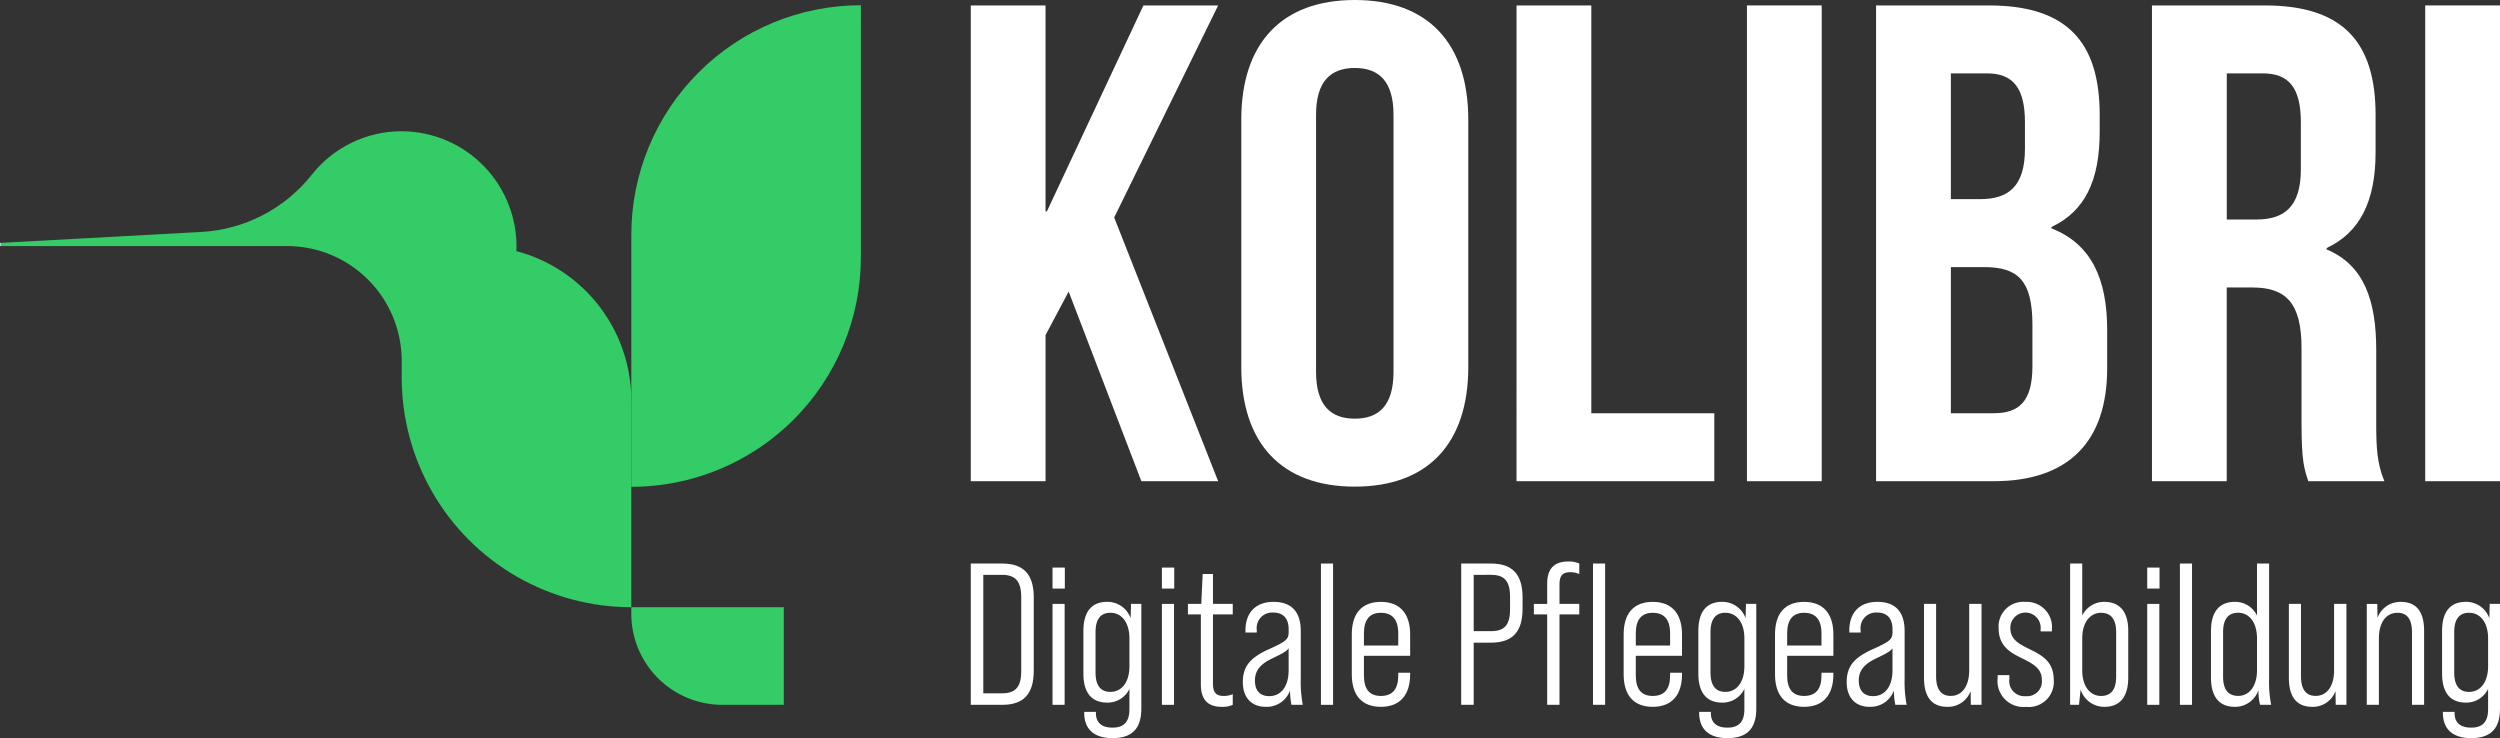 <svg xmlns="http://www.w3.org/2000/svg" xmlns:xlink="http://www.w3.org/1999/xlink" id="Group_241" data-name="Group 241" width="352.288" height="104.013" viewBox="0 0 352.288 104.013"><rect x="0" y="0" width="352.288" height="104.013" fill="#333333" stroke="none"/><defs><clipPath id="clip-path"><rect id="Rectangle_216" data-name="Rectangle 216" width="352.288" height="104.013" fill="none"></rect></clipPath><clipPath id="clip-path-2"><path id="Path_72" data-name="Path 72" d="M623.924,37.556V73.067a32.352,32.352,0,0,0,32.352-32.351V5.2a32.352,32.352,0,0,0-32.351,32.351" transform="translate(-623.924 -5.205)" fill="none"></path></clipPath><linearGradient id="linear-gradient" x1="-0.901" y1="1.745" x2="-0.899" y2="1.745" gradientUnits="objectBoundingBox"><stop offset="0" stop-color="#8adcd0"></stop><stop offset="0.975" stop-color="#3c6"></stop><stop offset="1" stop-color="#3c6"></stop></linearGradient><clipPath id="clip-path-3"><path id="Path_73" data-name="Path 73" d="M56.52,129.719a16.145,16.145,0,0,0-12.587,6.125,21.347,21.347,0,0,1-15.552,8.064L0,145.454c.008.286,0,.155.012.441H40.433A16.175,16.175,0,0,1,56.608,162.07v2.367A32.351,32.351,0,0,0,88.96,196.788V167.637a21.75,21.75,0,0,0-16.192-21.026c0-.059.006-.117.008-.176a16.234,16.234,0,0,0-16.168-16.716H56.52" transform="translate(0 -129.719)" fill="none"></path></clipPath><linearGradient id="linear-gradient-2" y1="1.275" x2="0.002" y2="1.275" gradientUnits="objectBoundingBox"><stop offset="0" stop-color="#a7e0da"></stop><stop offset="0.212" stop-color="#a7e0da"></stop><stop offset="0.705" stop-color="#3c6"></stop><stop offset="1" stop-color="#3c6"></stop></linearGradient></defs><path id="Path_45" data-name="Path 45" d="M973.234,45.695l-3.256,6.13V72.416H959.442V5.373h10.535v29.02h.192l13.6-29.02H994.3L979.65,35.255,994.3,72.416H983.481Z" transform="translate(-822.644 -4.607)" fill="#fff"></path><g id="Group_236" data-name="Group 236"><g id="Group_235" data-name="Group 235" clip-path="url(#clip-path)"><path id="Path_46" data-name="Path 46" d="M1226.788,16.856C1226.788,6.13,1232.439,0,1242.782,0s15.994,6.13,15.994,16.856V51.718c0,10.727-5.651,16.856-15.994,16.856s-15.994-6.13-15.994-16.856Zm10.535,35.532c0,4.789,2.107,6.608,5.459,6.608s5.459-1.82,5.459-6.608v-36.2c0-4.789-2.107-6.608-5.459-6.608s-5.459,1.82-5.459,6.608Z" transform="translate(-1051.872)" fill="#fff"></path><path id="Path_47" data-name="Path 47" d="M1498.833,5.373h10.535V62.838H1526.7v9.578h-27.87Z" transform="translate(-1285.128 -4.607)" fill="#fff"></path><rect id="Rectangle_212" data-name="Rectangle 212" width="10.535" height="67.042" transform="translate(246.172 0.766)" fill="#fff"></rect><path id="Path_48" data-name="Path 48" d="M1885.671,20.793v2.395c0,6.9-2.107,11.206-6.8,13.408v.191c5.651,2.2,7.853,7.183,7.853,14.27v5.459c0,10.344-5.459,15.9-15.994,15.9h-16.569V5.373h15.9c10.918,0,15.611,5.076,15.611,15.42M1864.7,14.951V32.669h4.118c3.927,0,6.321-1.724,6.321-7.087V21.846c0-4.789-1.628-6.9-5.364-6.9Zm0,27.3V62.838h6.034c3.544,0,5.459-1.628,5.459-6.608V50.387c0-6.225-2.011-8.141-6.8-8.141Z" transform="translate(-1589.793 -4.607)" fill="#fff"></path><path id="Path_49" data-name="Path 49" d="M2148.9,72.416c-.575-1.724-.958-2.777-.958-8.237V53.644c0-6.225-2.107-8.524-6.9-8.524h-3.639v27.3h-10.535V5.374h15.9c10.918,0,15.611,5.076,15.611,15.42v5.268c0,6.9-2.2,11.3-6.9,13.5v.192c5.268,2.2,6.991,7.183,6.991,14.175V64.275c0,3.256.1,5.651,1.149,8.141ZM2137.41,14.951V35.543h4.118c3.927,0,6.321-1.724,6.321-7.087V21.847c0-4.789-1.628-6.9-5.364-6.9Z" transform="translate(-1823.623 -4.608)" fill="#fff"></path><rect id="Rectangle_213" data-name="Rectangle 213" width="10.535" height="67.042" transform="translate(341.752 0.766)" fill="#fff"></rect><path id="Path_50" data-name="Path 50" d="M959.442,556.953h4.437c3.043,0,4.437,1.564,4.437,4.778v10.324c0,3.242-1.394,4.807-4.437,4.807h-4.437Zm4.408,18.288c1.849,0,2.7-.853,2.7-3.1V561.674c0-2.247-.853-3.129-2.7-3.129h-2.645v16.7Z" transform="translate(-822.644 -477.542)" fill="#fff"></path><path id="Path_51" data-name="Path 51" d="M1040.227,560.942h1.735V563.9h-1.735Zm0,5.119h1.707v14.221h-1.707Z" transform="translate(-891.911 -480.962)" fill="#fff"></path><path id="Path_52" data-name="Path 52" d="M1078.907,595.137V609.87c0,2.674-1.138,4.181-4.067,4.181-2.588,0-3.982-1.251-3.982-3.584v-.114h1.65v.171c0,1.337.8,2.048,2.332,2.048,1.593,0,2.389-.8,2.389-2.588v-2.873a3.394,3.394,0,0,1-3.129,1.934c-2.133,0-3.356-1.308-3.356-4.1v-6c0-2.787,1.223-4.1,3.356-4.1a3.476,3.476,0,0,1,3.3,2.3l.057-2.019Zm-1.678,8.789V600c0-2.3-1.138-3.612-2.674-3.612-1.479,0-2.1,1.024-2.1,2.73v5.688c0,1.707.626,2.73,2.1,2.73,1.536,0,2.674-1.308,2.674-3.612" transform="translate(-918.076 -510.038)" fill="#fff"></path><path id="Path_53" data-name="Path 53" d="M1148.336,560.942h1.735V563.9h-1.735Zm0,5.119h1.707v14.221h-1.707Z" transform="translate(-984.605 -480.962)" fill="#fff"></path><path id="Path_54" data-name="Path 54" d="M1177.592,573.013v9.727c0,1.28.427,1.763,1.507,1.763a3.025,3.025,0,0,0,1.28-.256v1.508a3.493,3.493,0,0,1-1.564.284c-1.962,0-2.93-1.052-2.93-3.129v-9.9h-1.82v-1.479h1.877l.2-4.209h1.45v4.209h2.787v1.479Z" transform="translate(-1006.666 -486.435)" fill="#fff"></path><path id="Path_55" data-name="Path 55" d="M1235.173,609.358a9.365,9.365,0,0,1-.2-2.02,3.491,3.491,0,0,1-3.441,2.3c-2.019,0-3.214-1.337-3.214-3.47,0-2.161.967-3.413,3.584-4.607,2.531-1.138,2.873-1.422,2.873-2.474v-.37c0-1.536-.768-2.361-2.161-2.361a2.186,2.186,0,0,0-2.332,2.446v.37h-1.593v-.284c0-2.588,1.507-4.039,3.953-4.039,2.588,0,3.84,1.451,3.84,4.124V605.6a17.339,17.339,0,0,0,.285,3.754Zm-.4-4.864v-3.1c-.284.427-.939.768-2.361,1.451-1.678.8-2.389,1.735-2.389,3.1,0,1.393.711,2.19,2.019,2.19,1.65,0,2.73-1.365,2.73-3.641" transform="translate(-1053.184 -510.038)" fill="#fff"></path><rect id="Rectangle_214" data-name="Rectangle 214" width="1.707" height="19.909" transform="translate(186.141 79.411)" fill="#fff"></rect><path id="Path_56" data-name="Path 56" d="M1344.249,599.432v3.015h-6.513v2.787c0,1.934.8,2.873,2.389,2.873,1.621,0,2.446-.938,2.446-2.873v-.4h1.678v.228c0,2.929-1.45,4.579-4.124,4.579-2.7,0-4.1-1.65-4.1-4.579v-5.632c0-2.929,1.394-4.579,4.1-4.579,2.674,0,4.124,1.65,4.124,4.579M1342.571,601V599.29c0-1.963-.853-2.9-2.446-2.9-1.564,0-2.389.939-2.389,2.9V601Z" transform="translate(-1145.537 -510.038)" fill="#fff"></path><path id="Path_57" data-name="Path 57" d="M1444.14,556.952h4.209c3.043,0,4.437,1.564,4.437,4.778v1.593c0,3.214-1.393,4.778-4.437,4.778H1445.9v8.76h-1.764Zm4.209,9.528c1.849,0,2.674-.825,2.674-3.072v-1.792c0-2.218-.825-3.072-2.674-3.072H1445.9v7.935Z" transform="translate(-1238.233 -477.541)" fill="#fff"></path><path id="Path_58" data-name="Path 58" d="M1520.781,554.957a3.491,3.491,0,0,1,1.564.284v1.479a3.109,3.109,0,0,0-1.28-.256c-1.109,0-1.507.512-1.507,1.763v2.7h2.787v1.479h-2.787v12.742h-1.735V562.409h-1.877V560.93h1.877v-2.844c0-2.1.967-3.129,2.958-3.129m5.205,20.194h-1.707V555.241h1.707Z" transform="translate(-1299.801 -475.831)" fill="#fff"></path><path id="Path_59" data-name="Path 59" d="M1612.93,599.432v3.015h-6.513v2.787c0,1.934.8,2.873,2.389,2.873,1.621,0,2.446-.938,2.446-2.873v-.4h1.678v.228c0,2.929-1.451,4.579-4.124,4.579-2.7,0-4.1-1.65-4.1-4.579v-5.632c0-2.929,1.394-4.579,4.1-4.579,2.673,0,4.124,1.65,4.124,4.579M1611.252,601V599.29c0-1.963-.853-2.9-2.446-2.9-1.564,0-2.389.939-2.389,2.9V601Z" transform="translate(-1375.909 -510.038)" fill="#fff"></path><path id="Path_60" data-name="Path 60" d="M1686.676,595.137V609.87c0,2.674-1.138,4.181-4.067,4.181-2.588,0-3.982-1.251-3.982-3.584v-.114h1.65v.171c0,1.337.8,2.048,2.332,2.048,1.593,0,2.389-.8,2.389-2.588v-2.873a3.394,3.394,0,0,1-3.129,1.934c-2.133,0-3.356-1.308-3.356-4.1v-6c0-2.787,1.223-4.1,3.356-4.1a3.476,3.476,0,0,1,3.3,2.3l.057-2.019ZM1685,603.926V600c0-2.3-1.138-3.612-2.674-3.612-1.479,0-2.1,1.024-2.1,2.73v5.688c0,1.707.626,2.73,2.1,2.73,1.536,0,2.674-1.308,2.674-3.612" transform="translate(-1439.189 -510.038)" fill="#fff"></path><path id="Path_61" data-name="Path 61" d="M1762.53,599.432v3.015h-6.513v2.787c0,1.934.8,2.873,2.389,2.873,1.621,0,2.446-.938,2.446-2.873v-.4h1.678v.228c0,2.929-1.45,4.579-4.124,4.579-2.7,0-4.1-1.65-4.1-4.579v-5.632c0-2.929,1.394-4.579,4.1-4.579,2.673,0,4.124,1.65,4.124,4.579M1760.852,601V599.29c0-1.963-.853-2.9-2.446-2.9-1.564,0-2.389.939-2.389,2.9V601Z" transform="translate(-1504.179 -510.038)" fill="#fff"></path><path id="Path_62" data-name="Path 62" d="M1831.976,609.358a9.383,9.383,0,0,1-.2-2.02,3.491,3.491,0,0,1-3.441,2.3c-2.019,0-3.214-1.337-3.214-3.47,0-2.161.967-3.413,3.584-4.607,2.531-1.138,2.873-1.422,2.873-2.474v-.37c0-1.536-.768-2.361-2.161-2.361a2.186,2.186,0,0,0-2.332,2.446v.37h-1.593v-.284c0-2.588,1.507-4.039,3.953-4.039,2.588,0,3.84,1.451,3.84,4.124V605.6a17.349,17.349,0,0,0,.284,3.754Zm-.4-4.864v-3.1c-.284.427-.939.768-2.361,1.451-1.678.8-2.389,1.735-2.389,3.1,0,1.393.711,2.19,2.019,2.19,1.65,0,2.73-1.365,2.73-3.641" transform="translate(-1564.895 -510.038)" fill="#fff"></path><path id="Path_63" data-name="Path 63" d="M1909.624,596.847v14.221h-1.507l-.028-1.934a3.4,3.4,0,0,1-3.271,2.218c-2.133,0-3.3-1.308-3.3-4.1v-10.41h1.707v10.182c0,1.849.683,2.787,2.076,2.787,1.508,0,2.588-1.28,2.588-3.612v-9.357Z" transform="translate(-1630.398 -511.748)" fill="#fff"></path><path id="Path_64" data-name="Path 64" d="M1974.322,605.661v-.483h1.65v.54a2.131,2.131,0,0,0,2.3,2.418,2.084,2.084,0,0,0,2.275-2.332c0-1.564-1.28-2.247-2.645-2.929-1.65-.8-3.441-1.707-3.441-4.295a3.473,3.473,0,0,1,3.754-3.726,3.564,3.564,0,0,1,3.754,3.9v.256h-1.593v-.313a2.138,2.138,0,1,0-4.266-.142c0,1.621,1.28,2.247,2.7,2.958,1.649.8,3.413,1.707,3.413,4.295a3.532,3.532,0,0,1-3.9,3.84,3.658,3.658,0,0,1-4.01-3.982" transform="translate(-1692.822 -510.038)" fill="#fff"></path><path id="Path_65" data-name="Path 65" d="M2054.123,566.452v6.57c0,2.816-1.252,4.124-3.356,4.124a3.488,3.488,0,0,1-3.356-2.446l-.227,2.161h-1.251V556.953h1.707v7.338a3.393,3.393,0,0,1,3.129-1.934c2.1,0,3.356,1.308,3.356,4.1m-1.707.171c0-1.706-.625-2.73-2.133-2.73s-2.645,1.308-2.645,3.612V572c0,2.3,1.137,3.612,2.645,3.612s2.133-1.024,2.133-2.7Z" transform="translate(-1754.221 -477.542)" fill="#fff"></path><path id="Path_66" data-name="Path 66" d="M2122.127,560.942h1.735V563.9h-1.735Zm0,5.119h1.707v14.221h-1.707Z" transform="translate(-1819.552 -480.962)" fill="#fff"></path><rect id="Rectangle_215" data-name="Rectangle 215" width="1.707" height="19.909" transform="translate(307.182 79.411)" fill="#fff"></rect><path id="Path_67" data-name="Path 67" d="M2192.066,576.862a9.213,9.213,0,0,1-.228-2.048,3.473,3.473,0,0,1-3.327,2.332c-2.1,0-3.356-1.308-3.356-4.124v-6.57c0-2.787,1.251-4.1,3.356-4.1a3.393,3.393,0,0,1,3.128,1.934v-7.338h1.707v16.155a17.149,17.149,0,0,0,.285,3.754ZM2191.64,572V567.5c0-2.3-1.138-3.612-2.645-3.612s-2.133,1.024-2.133,2.73v6.286c0,1.678.625,2.7,2.133,2.7s2.645-1.308,2.645-3.612" transform="translate(-1873.594 -477.542)" fill="#fff"></path><path id="Path_68" data-name="Path 68" d="M2270.255,596.847v14.221h-1.507l-.029-1.934a3.4,3.4,0,0,1-3.271,2.218c-2.133,0-3.3-1.308-3.3-4.1v-10.41h1.707v10.182c0,1.849.682,2.787,2.076,2.787,1.508,0,2.588-1.28,2.588-3.612v-9.357Z" transform="translate(-1939.61 -511.748)" fill="#fff"></path><path id="Path_69" data-name="Path 69" d="M2347.219,598.949v10.41h-1.706V599.176c0-1.849-.654-2.787-2.048-2.787-1.536,0-2.617,1.28-2.617,3.612v9.357h-1.707V595.138h1.479l.029,1.962a3.426,3.426,0,0,1,3.271-2.247c2.162,0,3.3,1.308,3.3,4.1" transform="translate(-2005.625 -510.038)" fill="#fff"></path><path id="Path_70" data-name="Path 70" d="M2421.706,595.137V609.87c0,2.674-1.137,4.181-4.067,4.181-2.588,0-3.982-1.251-3.982-3.584v-.114h1.65v.171c0,1.337.8,2.048,2.332,2.048,1.593,0,2.389-.8,2.389-2.588v-2.873a3.393,3.393,0,0,1-3.128,1.934c-2.133,0-3.356-1.308-3.356-4.1v-6c0-2.787,1.223-4.1,3.356-4.1a3.475,3.475,0,0,1,3.3,2.3l.057-2.019Zm-1.678,8.789V600c0-2.3-1.138-3.612-2.674-3.612-1.479,0-2.1,1.024-2.1,2.73v5.688c0,1.707.625,2.73,2.1,2.73,1.536,0,2.674-1.308,2.674-3.612" transform="translate(-2069.418 -510.038)" fill="#fff"></path><path id="Path_71" data-name="Path 71" d="M645.417,613.87h-8.66a12.832,12.832,0,0,1-12.832-12.832v-.923h21.492Z" transform="translate(-534.965 -514.55)" fill="#3c6"></path></g></g><g id="Group_238" data-name="Group 238" transform="translate(88.96 0.742)"><g id="Group_237" data-name="Group 237" clip-path="url(#clip-path-2)"><rect id="Rectangle_217" data-name="Rectangle 217" width="75.064" height="55.701" transform="matrix(0.38, -0.925, 0.925, 0.38, -23.843, 58.073)" fill="url(#linear-gradient)"></rect></g></g><g id="Group_240" data-name="Group 240" transform="translate(0 18.495)"><g id="Group_239" data-name="Group 239" clip-path="url(#clip-path-3)"><rect id="Rectangle_218" data-name="Rectangle 218" width="88.96" height="67.069" fill="url(#linear-gradient-2)"></rect></g></g></svg>